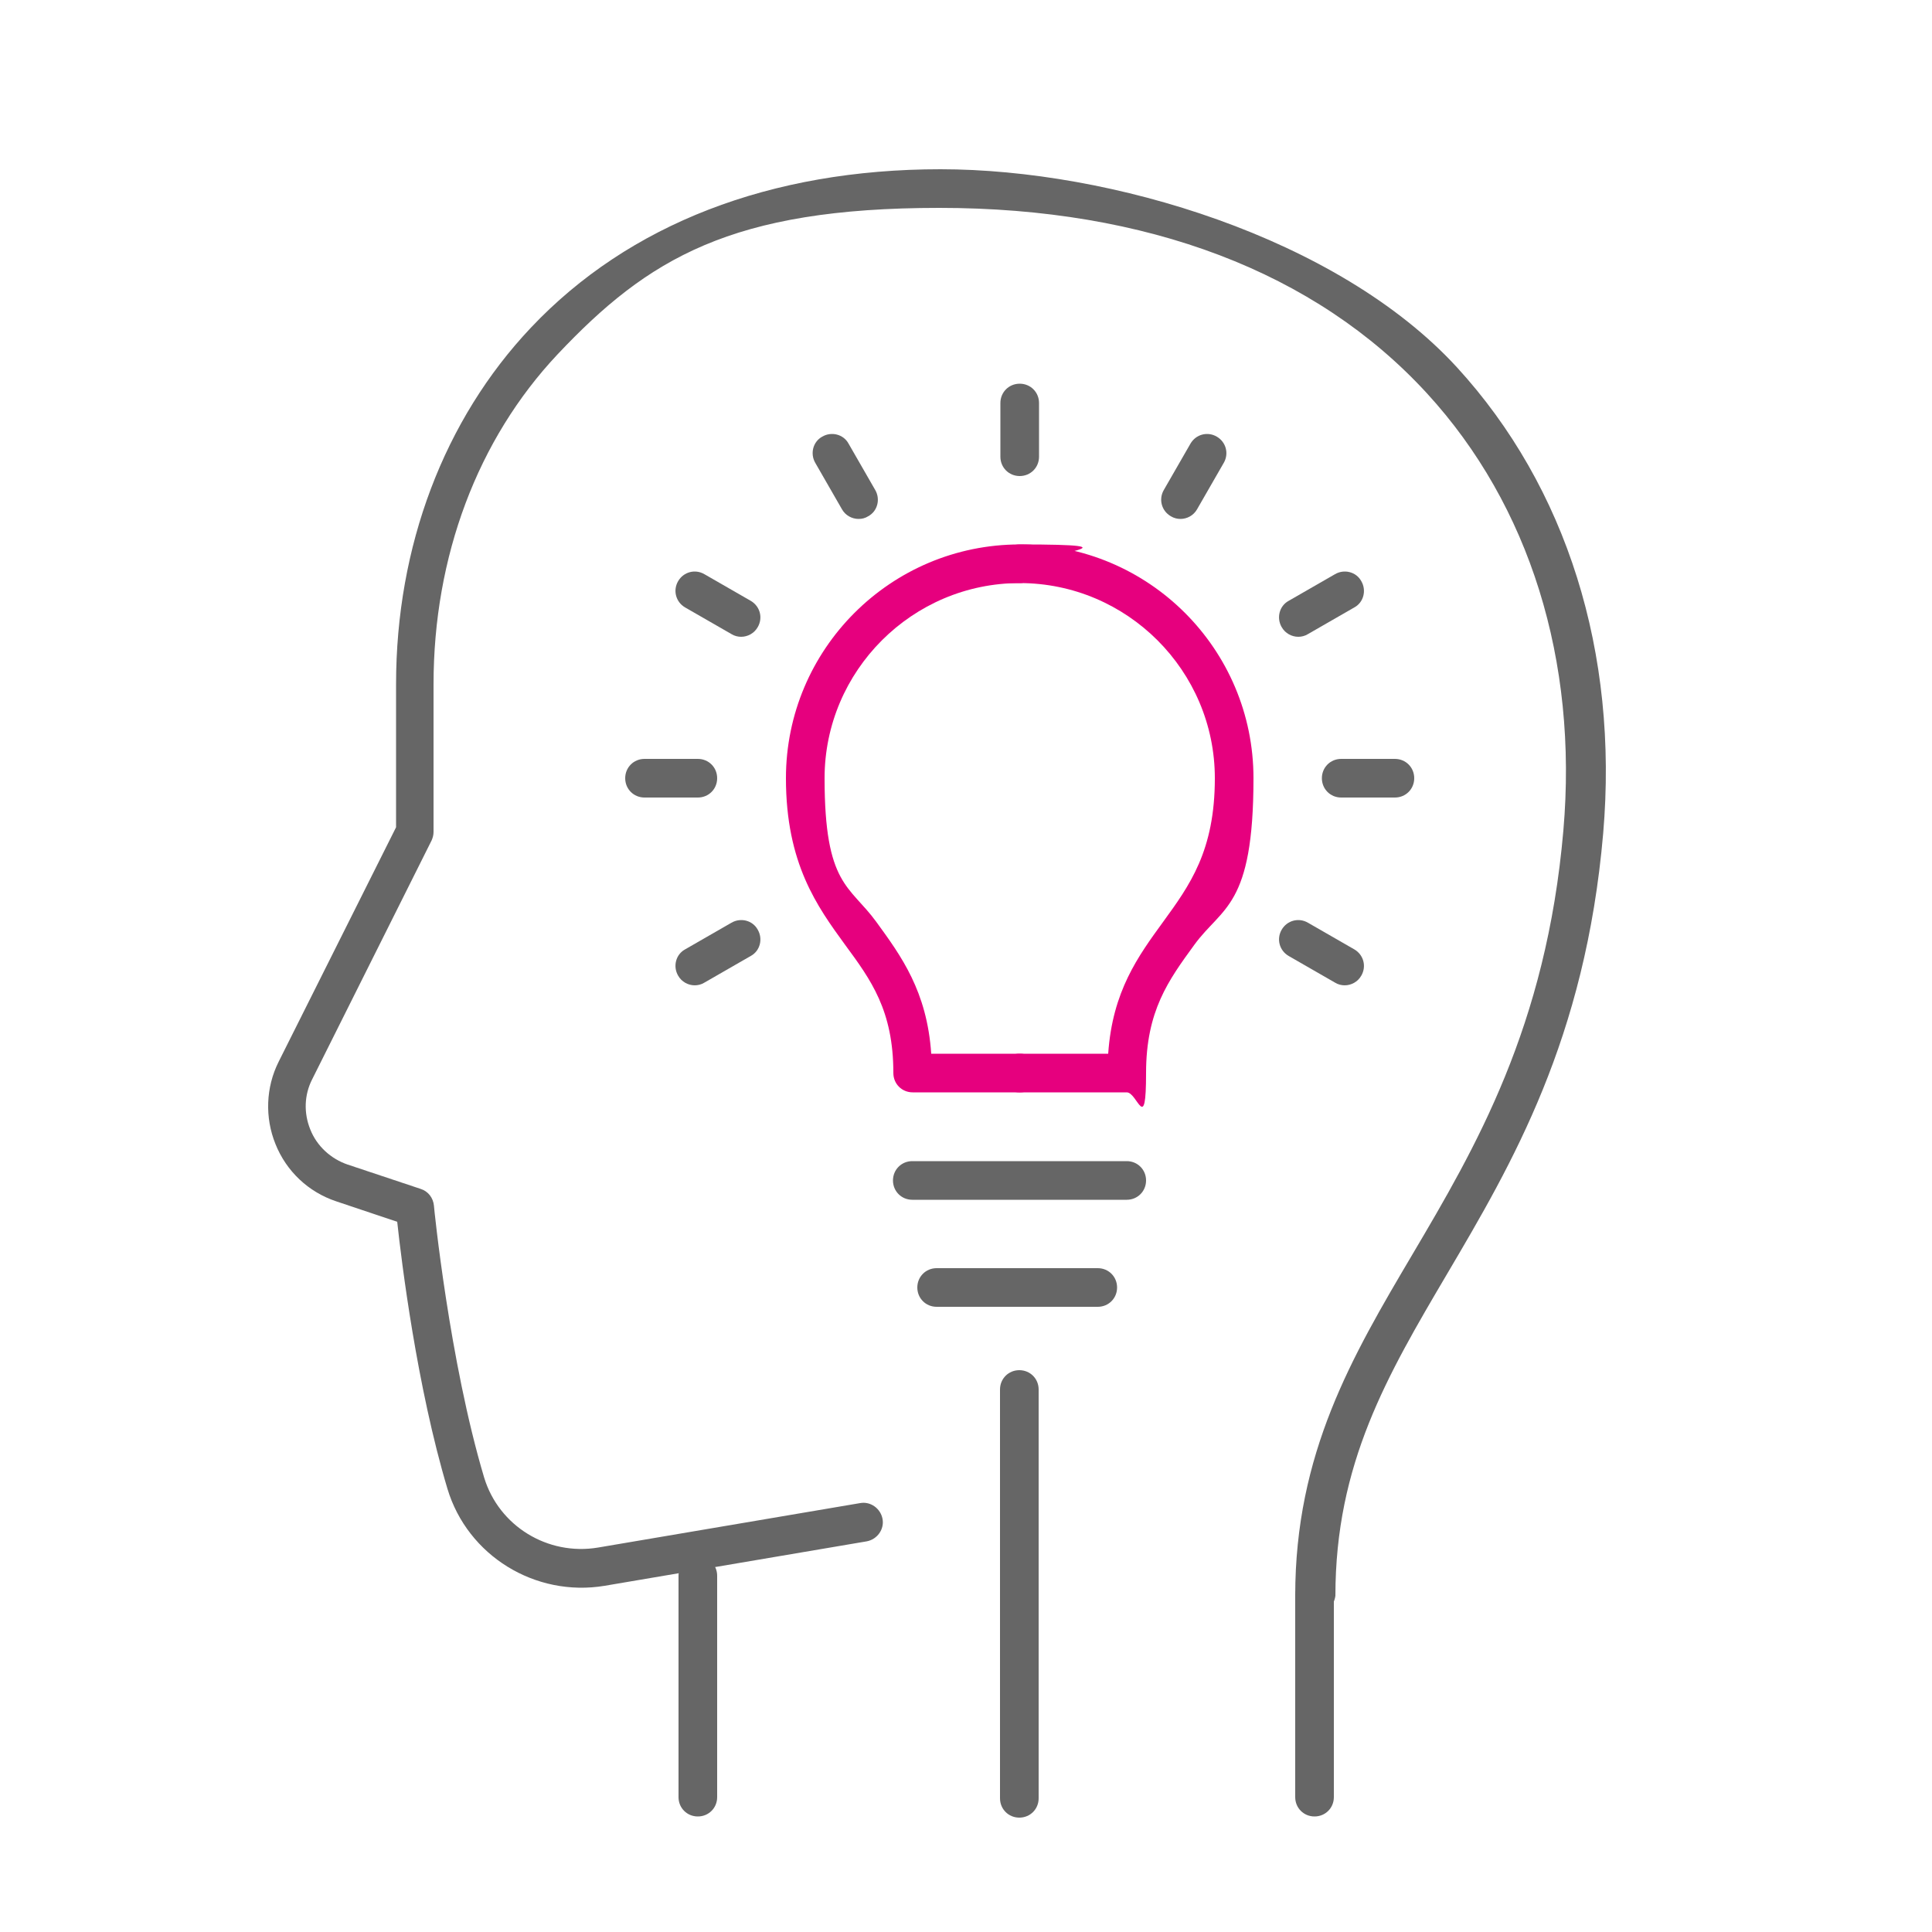 <?xml version="1.0" encoding="UTF-8"?>
<svg xmlns="http://www.w3.org/2000/svg" xmlns:xlink="http://www.w3.org/1999/xlink" version="1.1" viewBox="0 0 500 500">
  <defs>
    <style>
      .cls-1 {
        fill: none;
      }

      .cls-2 {
        clip-path: url(#clippath-11);
      }

      .cls-3 {
        clip-path: url(#clippath-16);
      }

      .cls-4 {
        clip-path: url(#clippath-10);
      }

      .cls-5 {
        clip-path: url(#clippath-15);
      }

      .cls-6 {
        clip-path: url(#clippath-13);
      }

      .cls-7 {
        clip-path: url(#clippath-14);
      }

      .cls-8 {
        clip-path: url(#clippath-12);
      }

      .cls-9 {
        clip-path: url(#clippath-1);
      }

      .cls-10 {
        clip-path: url(#clippath-3);
      }

      .cls-11 {
        clip-path: url(#clippath-4);
      }

      .cls-12 {
        clip-path: url(#clippath-2);
      }

      .cls-13 {
        clip-path: url(#clippath-7);
      }

      .cls-14 {
        clip-path: url(#clippath-6);
      }

      .cls-15 {
        clip-path: url(#clippath-9);
      }

      .cls-16 {
        clip-path: url(#clippath-8);
      }

      .cls-17 {
        clip-path: url(#clippath-5);
      }

      .cls-18 {
        fill: #666;
      }

      .cls-19 {
        fill: #e6007e;
      }

      .cls-20 {
        clip-path: url(#clippath);
      }
    </style>
    <clipPath id="clippath">
      <rect class="cls-1" x="28" y="28" width="444" height="444"/>
    </clipPath>
    <clipPath id="clippath-1">
      <rect class="cls-1" x="28" y="28" width="444" height="444"/>
    </clipPath>
    <clipPath id="clippath-2">
      <rect class="cls-1" x="28" y="28" width="444" height="444"/>
    </clipPath>
    <clipPath id="clippath-3">
      <rect class="cls-1" x="28" y="28" width="444" height="444"/>
    </clipPath>
    <clipPath id="clippath-4">
      <rect class="cls-1" x="28" y="28" width="444" height="444"/>
    </clipPath>
    <clipPath id="clippath-5">
      <rect class="cls-1" x="28" y="28" width="444" height="444"/>
    </clipPath>
    <clipPath id="clippath-6">
      <rect class="cls-1" x="28" y="28" width="444" height="444"/>
    </clipPath>
    <clipPath id="clippath-7">
      <rect class="cls-1" x="28" y="28" width="444" height="444"/>
    </clipPath>
    <clipPath id="clippath-8">
      <rect class="cls-1" x="28" y="28" width="444" height="444"/>
    </clipPath>
    <clipPath id="clippath-9">
      <rect class="cls-1" x="28" y="28" width="444" height="444"/>
    </clipPath>
    <clipPath id="clippath-10">
      <rect class="cls-1" x="28" y="28" width="444" height="444"/>
    </clipPath>
    <clipPath id="clippath-11">
      <rect class="cls-1" x="28" y="28" width="444" height="444"/>
    </clipPath>
    <clipPath id="clippath-12">
      <rect class="cls-1" x="28" y="28" width="444" height="444"/>
    </clipPath>
    <clipPath id="clippath-13">
      <rect class="cls-1" x="28" y="28" width="444" height="444"/>
    </clipPath>
    <clipPath id="clippath-14">
      <rect class="cls-1" x="28" y="28" width="444" height="444"/>
    </clipPath>
    <clipPath id="clippath-15">
      <rect class="cls-1" x="28" y="28" width="444" height="444"/>
    </clipPath>
    <clipPath id="clippath-16">
      <rect class="cls-1" x="28" y="28" width="444" height="444"/>
    </clipPath>
  </defs>
  <!-- Generator: Adobe Illustrator 28.7.1, SVG Export Plug-In . SVG Version: 1.2.0 Build 142)  -->
  <g>
    <g id="Ebene_1">
      <g id="Ebene_1-2" data-name="Ebene_1">
        <g class="cls-20">
          <path class="cls-18" d="M180.6,470.1c-2.8,0-5-2.2-5-5v-57.3c0-2.8,2.2-5,5-5s5,2.2,5,5v57.3c0,2.8-2.2,5-5,5Z"/>
        </g>
        <g class="cls-9">
          <path class="cls-18" d="M340.2,418c-2.8,0-5-2.2-5-5,0-36.9,14.7-61.9,30.3-88.3,16.3-27.6,34.7-58.9,39.1-109.8,3.8-43.9-8.7-84.1-35.3-113.1-28.8-31.4-72.4-48-126.2-48s-75.4,13.1-98.8,37.9c-20.7,22-32.1,52.3-32.1,85.4v38.2c0,.8-.2,1.5-.5,2.2l-30.9,61.8c-2.1,4.1-2.2,8.8-.5,13,1.7,4.3,5.3,7.6,9.7,9.1l18.9,6.3c1.9.6,3.2,2.3,3.4,4.3,0,.4,4,40.3,13,70.4,3.8,12.5,16.4,20.3,29.5,18.1l67.8-11.5c2.7-.5,5.3,1.4,5.8,4.1s-1.4,5.3-4.1,5.8l-67.8,11.5c-18,3-35.5-7.8-40.7-25.1-7.9-26.4-11.9-58.8-13-69.1l-15.8-5.3c-7.2-2.4-12.9-7.8-15.7-14.8-2.8-6.9-2.5-14.7.8-21.3l30.4-60.7v-37c0-35.7,12.4-68.5,34.9-92.3,25.3-26.8,62-41,106-41s102.8,17.7,133.6,51.2c28.5,31.1,41.9,73.9,37.9,120.7-4.6,53.2-23.6,85.5-40.4,114-15.5,26.3-28.9,49.1-28.9,83.3-.4,2.8-2.6,5-5.4,5h0Z"/>
        </g>
        <g class="cls-12">
          <path class="cls-18" d="M340.2,470.1c-2.8,0-5-2.2-5-5v-52.1c0-2.8,2.2-5,5-5s5,2.2,5,5v52.1c0,2.8-2.2,5-5,5Z"/>
        </g>
        <g class="cls-10">
          <path class="cls-19" d="M264,282.7h-27.8c-2.8,0-5-2.2-5-5,0-16.2-5.8-24.1-12.5-33.2-7.2-9.9-15.3-21-15.3-43.1,0-33.4,27.1-60.5,60.5-60.5s5,2.2,5,5-2.2,5-5,5c-27.8,0-50.5,22.7-50.5,50.5s6.5,27.7,13.4,37.2c6.4,8.8,13.1,17.9,14.2,34.1h23c2.8,0,5,2.2,5,5s-2.2,5-5,5ZM241.2,277.7h0Z"/>
        </g>
        <g class="cls-11">
          <path class="cls-19" d="M291.6,282.7h-27.8c-2.8,0-5-2.2-5-5s2.2-5,5-5h23c1.1-16.2,7.8-25.3,14.2-34.1,6.9-9.5,13.4-18.4,13.4-37.2,0-27.8-22.7-50.5-50.5-50.5s-5-2.2-5-5,2.2-5,5-5c33.4,0,60.5,27.1,60.5,60.5s-8.1,33.2-15.3,43.1c-6.7,9.2-12.5,17.1-12.5,33.2s-2.2,5-5,5h0Z"/>
        </g>
        <g class="cls-17">
          <path class="cls-18" d="M291.6,310.5h-55.5c-2.8,0-5-2.2-5-5s2.2-5,5-5h55.5c2.8,0,5,2.2,5,5s-2.2,5-5,5Z"/>
        </g>
        <g class="cls-14">
          <path class="cls-18" d="M263.9,123.2c-2.8,0-5-2.2-5-5v-13.9c0-2.8,2.2-5,5-5s5,2.2,5,5v13.9c0,2.8-2.2,5-5,5Z"/>
        </g>
        <g class="cls-13">
          <path class="cls-18" d="M222.2,134.3c-1.7,0-3.4-.9-4.3-2.5l-6.9-12c-1.4-2.4-.6-5.5,1.8-6.8,2.4-1.4,5.5-.6,6.8,1.8l6.9,12c1.4,2.4.6,5.5-1.8,6.8-.8.5-1.6.7-2.5.7Z"/>
        </g>
        <g class="cls-16">
          <path class="cls-18" d="M191.8,164.8c-.8,0-1.7-.2-2.5-.7l-12-6.9c-2.4-1.4-3.2-4.4-1.8-6.8,1.4-2.4,4.4-3.2,6.8-1.8l12,6.9c2.4,1.4,3.2,4.4,1.8,6.8-.9,1.6-2.6,2.5-4.3,2.5Z"/>
        </g>
        <g class="cls-15">
          <path class="cls-18" d="M180.6,206.4h-13.8c-2.8,0-5-2.2-5-5s2.2-5,5-5h13.8c2.8,0,5,2.2,5,5s-2.2,5-5,5Z"/>
        </g>
        <g class="cls-4">
          <path class="cls-18" d="M179.8,255c-1.7,0-3.4-.9-4.3-2.5-1.4-2.4-.6-5.5,1.8-6.8l12-6.9c2.4-1.4,5.5-.6,6.8,1.8,1.4,2.4.6,5.5-1.8,6.8l-12,6.9c-.8.5-1.7.7-2.5.7Z"/>
        </g>
        <g class="cls-2">
          <path class="cls-18" d="M348,255c-.8,0-1.7-.2-2.5-.7l-12-6.9c-2.4-1.4-3.2-4.4-1.8-6.8,1.4-2.4,4.4-3.2,6.8-1.8l12,6.9c2.4,1.4,3.2,4.4,1.8,6.8-.9,1.6-2.6,2.5-4.3,2.5Z"/>
        </g>
        <g class="cls-8">
          <path class="cls-18" d="M361,206.4h-13.9c-2.8,0-5-2.2-5-5s2.2-5,5-5h13.9c2.8,0,5,2.2,5,5s-2.2,5-5,5Z"/>
        </g>
        <g class="cls-6">
          <path class="cls-18" d="M336,164.8c-1.7,0-3.4-.9-4.3-2.5-1.4-2.4-.6-5.5,1.8-6.8l12-6.9c2.4-1.4,5.5-.6,6.8,1.8,1.4,2.4.6,5.5-1.8,6.8l-12,6.9c-.8.5-1.7.7-2.5.7Z"/>
        </g>
        <g class="cls-7">
          <path class="cls-18" d="M305.5,134.3c-.8,0-1.7-.2-2.5-.7-2.4-1.4-3.2-4.4-1.8-6.8l6.9-12c1.4-2.4,4.4-3.2,6.8-1.8,2.4,1.4,3.2,4.4,1.8,6.8l-6.9,12c-.9,1.6-2.6,2.5-4.3,2.5Z"/>
        </g>
        <g class="cls-5">
          <path class="cls-18" d="M263.8,470.4c-2.8,0-5-2.2-5-5v-105.8c0-2.8,2.2-5,5-5s5,2.2,5,5v105.8c0,2.8-2.2,5-5,5h0Z"/>
        </g>
        <g class="cls-3">
          <path class="cls-18" d="M284.1,338.2h-41.7c-2.8,0-5-2.2-5-5s2.2-5,5-5h41.7c2.8,0,5,2.2,5,5s-2.2,5-5,5Z"/>
        </g>
      </g>
    </g>
  </g>
</svg>